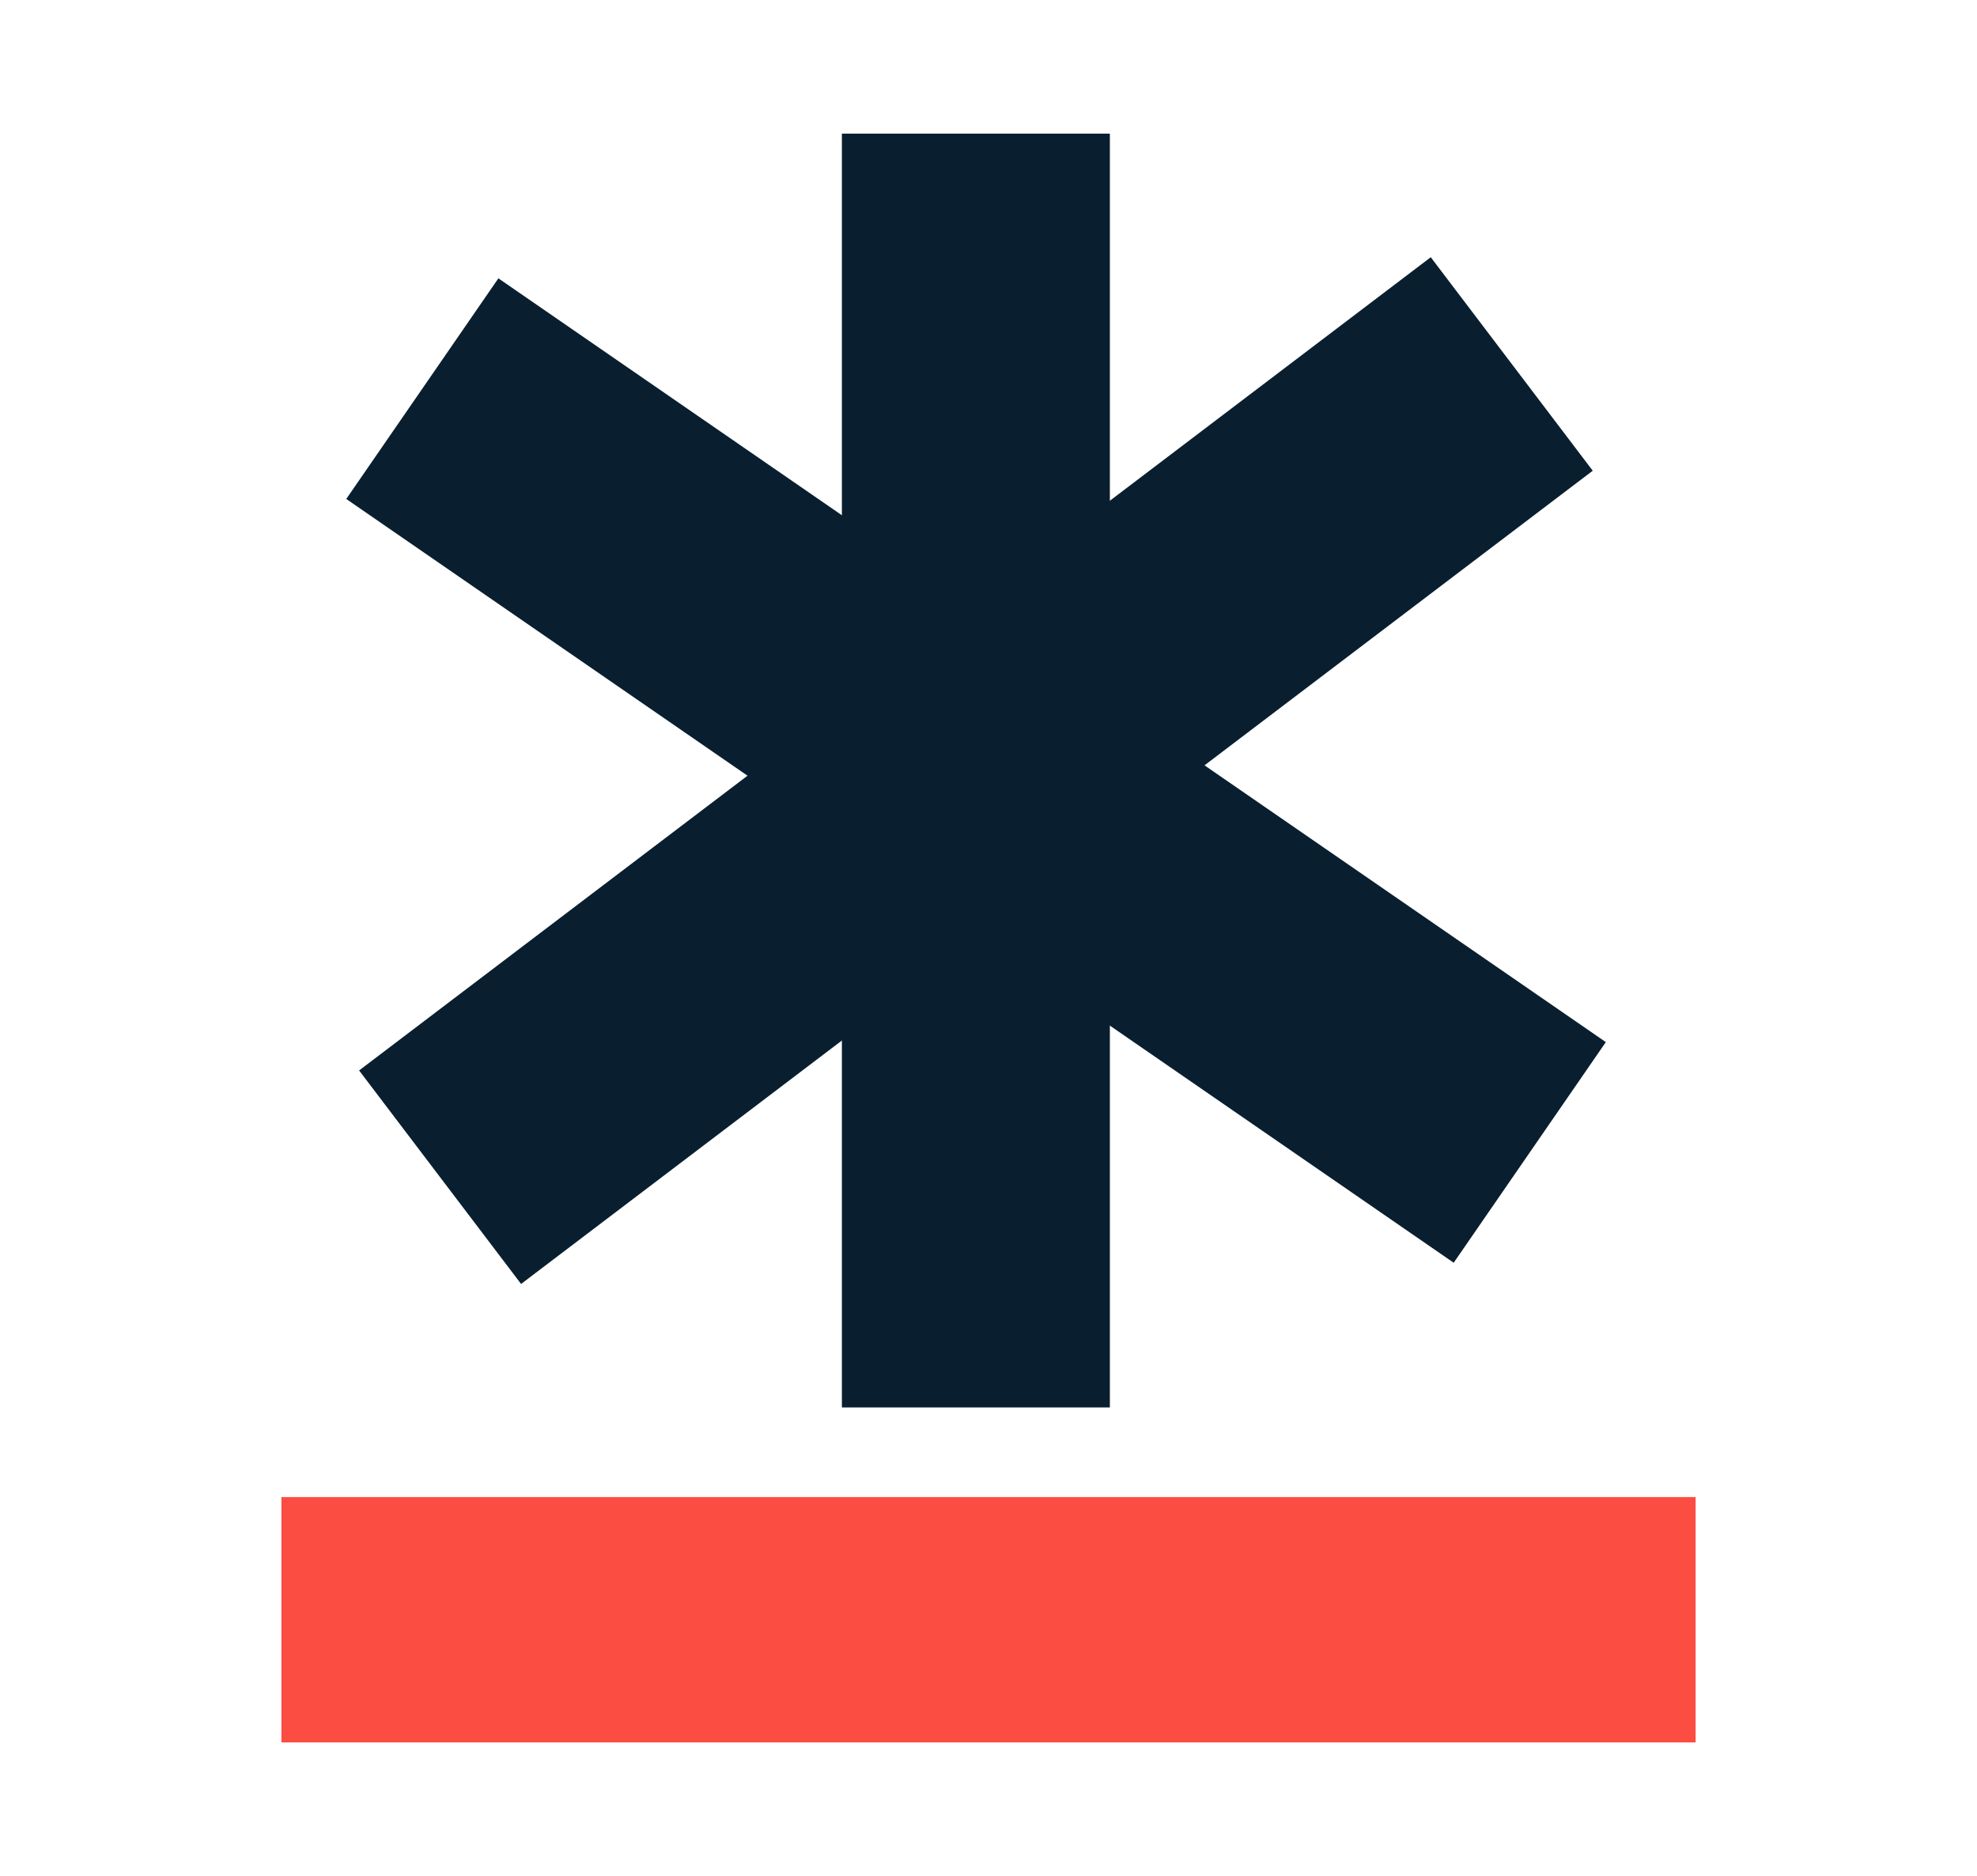 <?xml version="1.0" encoding="UTF-8"?>
<svg xmlns="http://www.w3.org/2000/svg" viewBox="0 0 137 130">
  <g id="a"></g>
  <g id="b"></g>
  <g id="c">
    <g>
      <rect x="19.5" y="103.73" width="98" height="17" fill="#fb4d42"></rect>
      <rect x="21.02" y="44.11" width="93.22" height="18.57" transform="translate(153.78 55.05) rotate(142.81)" fill="#091f2f"></rect>
      <rect x="23.5" y="44.11" width="88.26" height="18.57" transform="translate(121.02 -14.24) rotate(90)" fill="#091f2f"></rect>
      <rect x="21.02" y="44.11" width="93.22" height="18.57" transform="translate(93 135.74) rotate(-145.41)" fill="#091f2f"></rect>
    </g>
  </g>
</svg>

